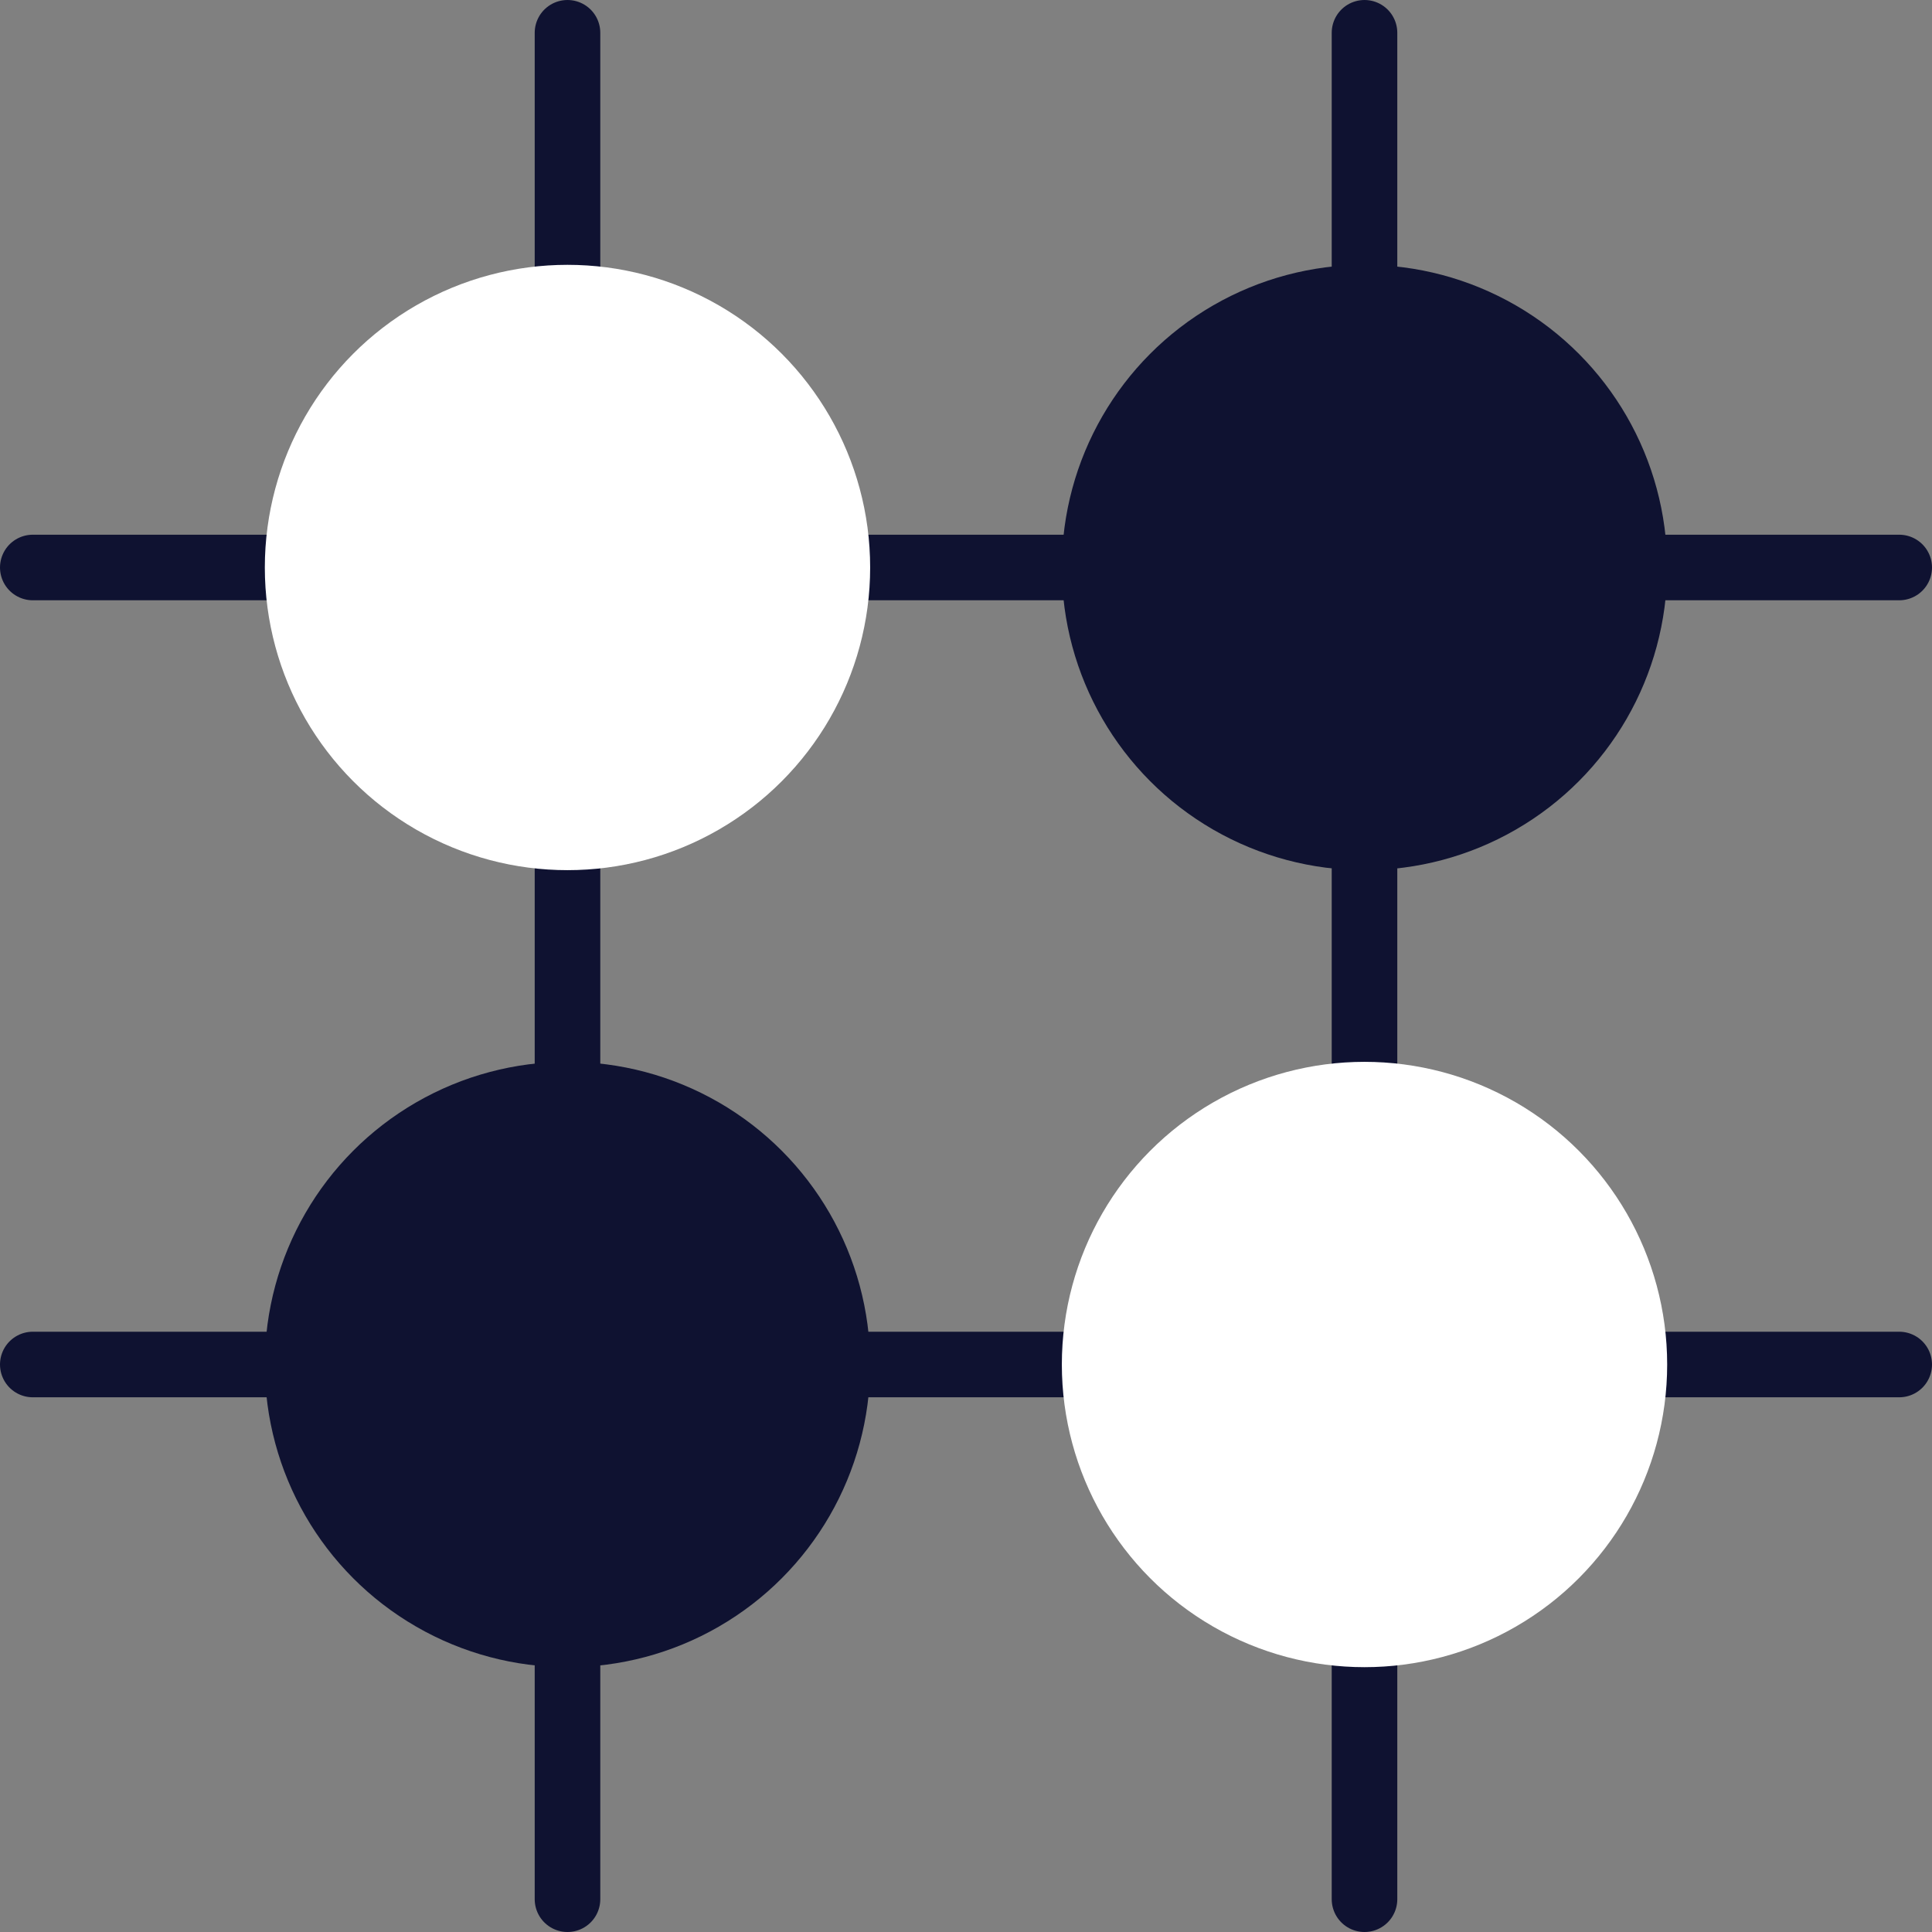<?xml version="1.0" encoding="utf-8"?>
<!-- Generator: Adobe Illustrator 28.2.0, SVG Export Plug-In . SVG Version: 6.00 Build 0)  -->
<svg version="1.1" id="Layer_1" xmlns="http://www.w3.org/2000/svg" xmlns:xlink="http://www.w3.org/1999/xlink" x="0px" y="0px"
	 viewBox="0 0 38.3 38.3" style="enable-background:new 0 0 38.3 38.3;" xml:space="preserve">
<rect x="0" y="0" width="38.3" height="38.3" fill="#808080" stroke="none"/>
<style type="text/css">
	.st0{fill:none;stroke:#0F1231;stroke-width:1.3;stroke-linecap:round;stroke-miterlimit:10;}
	.st1{fill:#0F1231;}
	.st2{fill:#FFFFFF;}
</style>
<g>
	<line class="st0" x1="0.65" y1="11.25" x2="37.65" y2="11.25"/>
	<line class="st0" x1="0.65" y1="27.05" x2="37.65" y2="27.05"/>
</g>
<g>
	<line class="st0" x1="27.05" y1="0.65" x2="27.05" y2="37.65"/>
	<line class="st0" x1="11.25" y1="0.65" x2="11.25" y2="37.65"/>
</g>
<g>
	<circle class="st1" cx="27.05" cy="11.25" r="6"/>
	<circle class="st1" cx="11.25" cy="27.05" r="6"/>
	<g>
		<circle class="st2" cx="27.05" cy="27.05" r="6"/>
	</g>
	<g>
		<circle class="st2" cx="11.25" cy="11.25" r="6"/>
	</g>
</g>
</svg>
